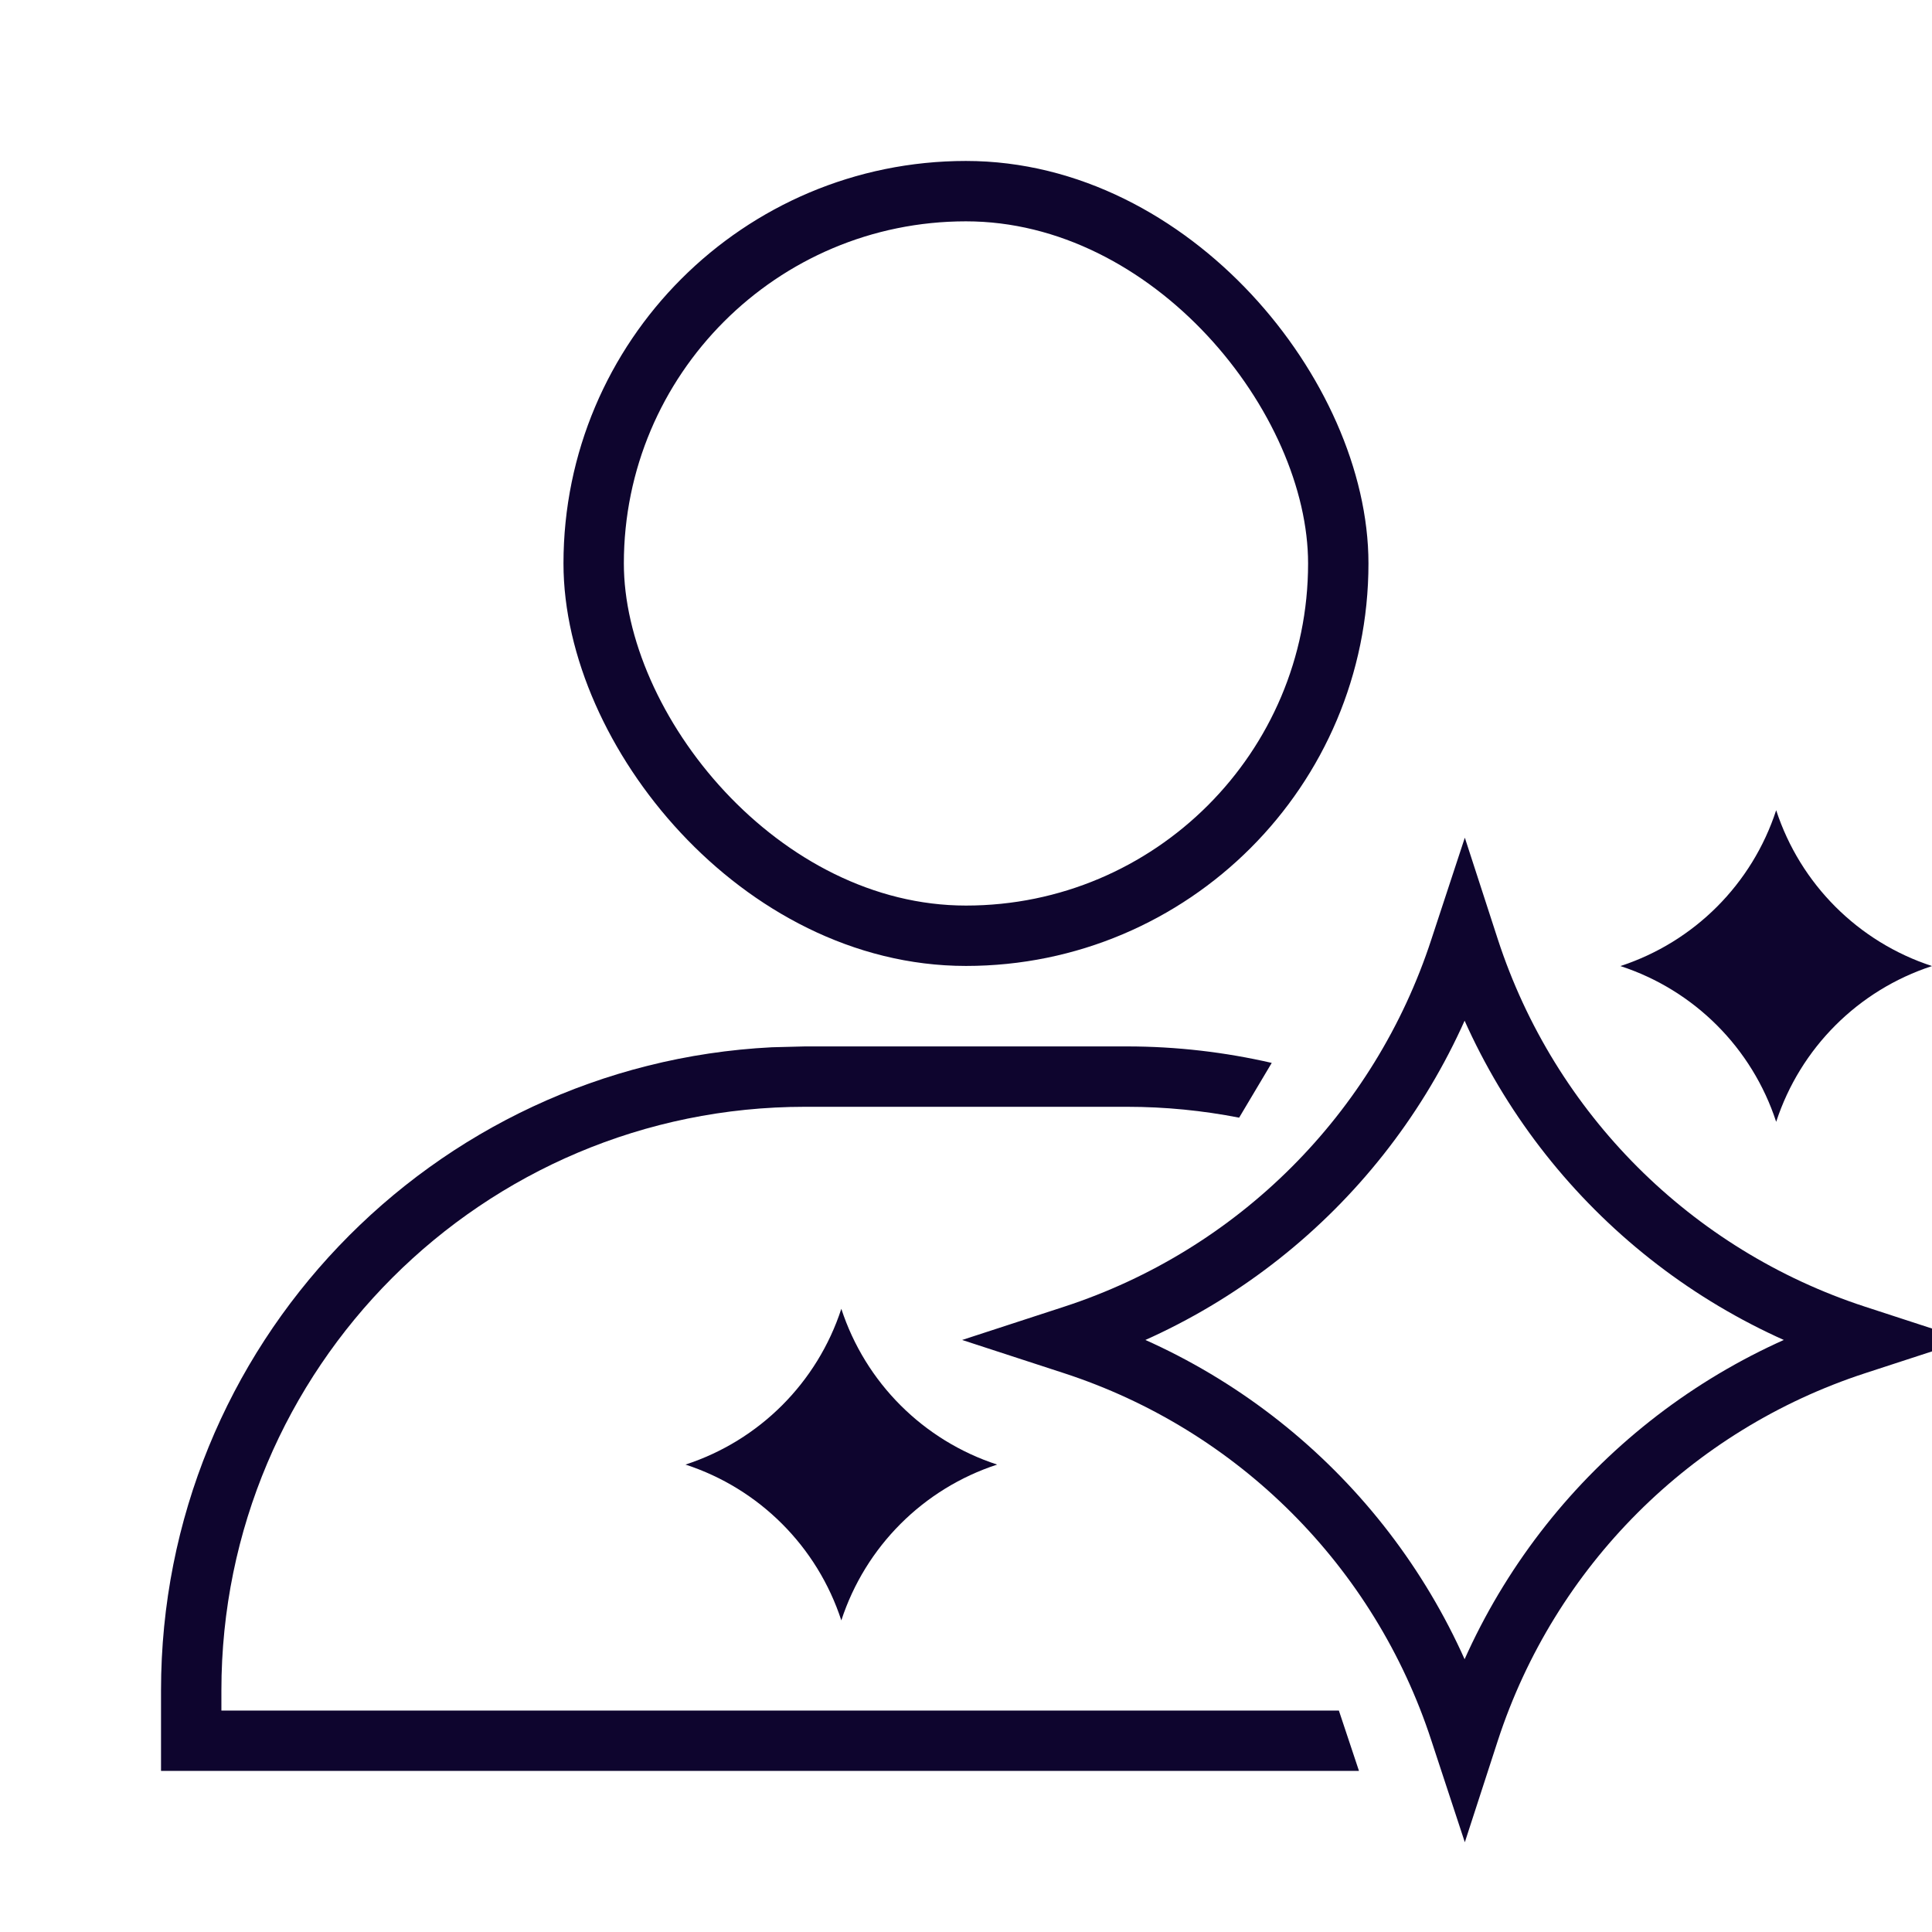 <svg width="32" height="32" viewBox="0 0 32 32" fill="none" xmlns="http://www.w3.org/2000/svg">
<g clip-path="url(#clip0_10909_9008)">
<rect x="9.833" y="3.166" width="12.333" height="12.333" rx="6.167" stroke="#0E052E" stroke-linejoin="round"/>
<path d="M18.667 17.332C19.491 17.332 20.293 17.428 21.064 17.605L20.524 18.512C19.924 18.395 19.303 18.332 18.667 18.332H13.334C7.995 18.332 3.667 22.66 3.667 27.999V28.332H22.176L22.509 29.332H2.667V27.999C2.667 22.292 7.149 17.631 12.785 17.346L13.334 17.332H18.667Z" fill="#0E052E"/>
<path d="M24.259 15.484L24.334 15.715C25.324 18.749 27.703 21.129 30.738 22.119L30.968 22.194L30.738 22.269C27.703 23.259 25.324 25.639 24.334 28.673L24.259 28.904L24.183 28.673C23.193 25.639 20.814 23.259 17.779 22.269L17.549 22.194L17.779 22.119C20.814 21.129 23.193 18.749 24.183 15.715L24.259 15.484Z" stroke="#0E052E"/>
<path d="M29.419 13.42C29.819 14.643 30.777 15.601 32 16.001C30.777 16.4 29.819 17.358 29.419 18.581C29.02 17.358 28.062 16.4 26.839 16.001C28.062 15.601 29.02 14.643 29.419 13.42Z" fill="#0E052E"/>
<path d="M13.935 21.678C14.334 22.901 15.293 23.859 16.516 24.258C15.293 24.657 14.334 25.616 13.935 26.839C13.536 25.616 12.577 24.657 11.354 24.258C12.577 23.859 13.536 22.901 13.935 21.678Z" fill="#0E052E"/>
</g>
<defs>
<clipPath id="clip0_10909_9008">
<rect width="32" height="32" fill="white"/>
</clipPath>
</defs>
</svg>
